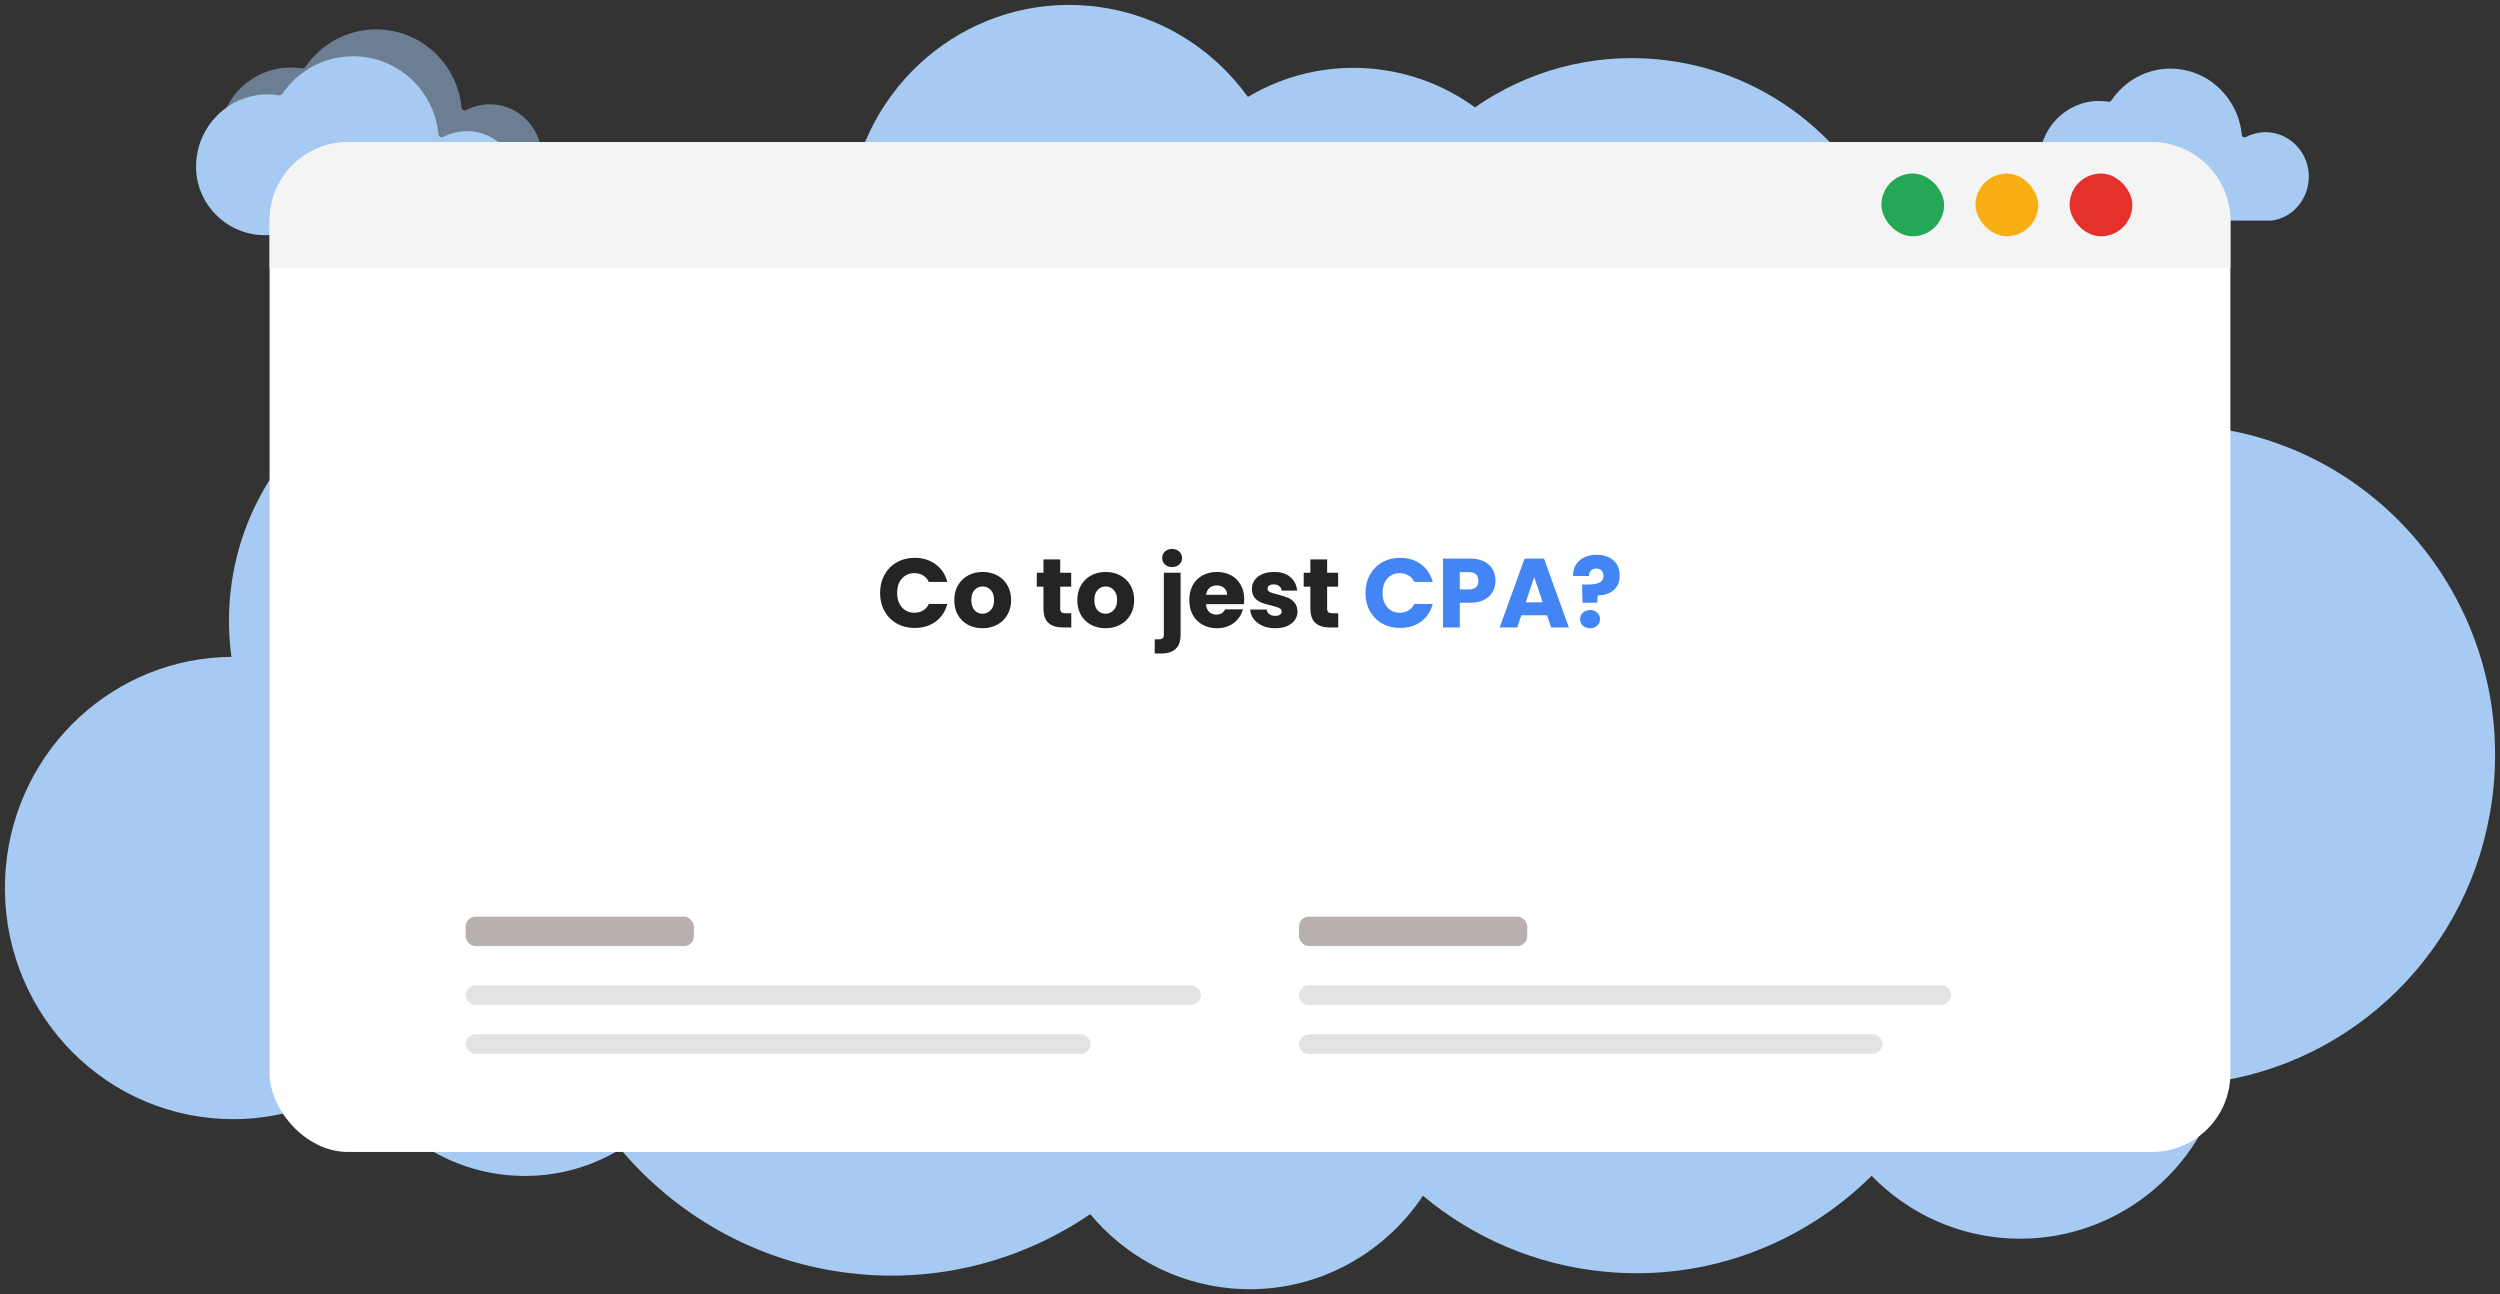 <svg xmlns="http://www.w3.org/2000/svg" width="510" height="264" viewBox="0 0 510 264" fill="none"><rect x="0" y="0" width="510" height="264" fill="#333333" stroke="none"/><path d="M47.213 134C46.673 130.012 46.548 125.908 46.933 121.73C49.613 92.434 75.241 70.883 104.163 73.598C115.497 74.661 125.636 79.301 133.635 86.299C133.635 86.289 133.635 86.278 133.635 86.257C135.775 62.864 152.345 44.344 173.61 38.861C177.62 15.595 198.667 -1.022 222.28 1.199C235.702 2.462 247.202 9.554 254.577 19.772C262.005 15.352 270.815 13.153 280.05 14.027C287.852 14.763 294.947 17.583 300.889 21.898C311.423 14.595 324.44 10.817 338.142 12.101C361.464 14.29 380.164 30.516 386.864 51.773C388.35 51.773 389.846 51.836 391.352 51.973C411.724 53.888 427.909 68.494 433.02 87.352C438.09 86.615 443.325 86.447 448.655 86.941C485.222 90.382 512.107 123.183 508.71 160.224C505.854 191.404 482.448 215.628 453.309 220.469C448.146 240.568 429.239 254.49 408.171 252.511C397.772 251.533 388.609 246.85 381.805 239.863C367.916 253.648 348.354 261.403 327.473 259.436C313.283 258.099 300.515 252.469 290.283 243.935C281.858 256.594 267.064 264.318 251.004 262.814C239.421 261.73 229.354 256.026 222.404 247.681C208.982 256.836 192.475 261.54 175.116 259.909C155.503 258.068 138.445 248.481 126.581 234.433C119.891 238.495 111.913 240.515 103.55 239.726C90.564 238.505 79.719 230.813 73.818 220.09C65.175 226.077 54.496 229.161 43.255 228.108C17.648 225.699 -1.176 202.727 1.203 176.787C3.426 152.458 23.559 134.148 47.213 134Z" fill="#A6CAF1"></path><path d="M430.145 20.753C430.361 20.789 430.577 20.693 430.702 20.509C433.441 16.43 437.954 13.997 442.773 14C450.315 14.005 456.573 19.811 457.331 27.504C457.35 27.695 457.46 27.864 457.624 27.956C457.789 28.048 457.987 28.051 458.154 27.963C459.472 27.267 460.956 26.925 462.46 26.971C466.974 27.112 470.719 30.85 470.984 35.481C471.256 40.218 467.955 44.392 463.466 45L427.668 44.976C421.399 44.972 416.167 39.809 416.004 33.467C416.002 33.352 416 33.238 416 33.123C416.004 26.211 421.48 20.591 428.204 20.596C428.867 20.596 429.52 20.649 430.145 20.753Z" fill="#A6CAF1"></path><path d="M61.62 13.955C61.878 13.998 62.137 13.886 62.286 13.668C65.564 8.863 70.964 5.996 76.73 6C85.753 6.006 93.242 12.846 94.149 21.909C94.171 22.135 94.303 22.334 94.5 22.443C94.697 22.551 94.934 22.554 95.133 22.45C96.71 21.63 98.486 21.227 100.285 21.281C105.687 21.447 110.168 25.852 110.485 31.308C110.81 36.889 106.861 41.806 101.489 42.523L58.657 42.495C51.155 42.49 44.895 36.407 44.7 28.934C44.698 28.8 44.696 28.665 44.696 28.53C44.7 20.387 51.252 13.766 59.298 13.771C60.091 13.772 60.872 13.834 61.62 13.955Z" fill="#A6CAF1" fill-opacity="0.5"></path><path d="M56.924 19.433C57.182 19.476 57.441 19.363 57.59 19.146C60.868 14.341 66.268 11.474 72.034 11.477C81.057 11.484 88.546 18.323 89.453 27.387C89.475 27.612 89.607 27.812 89.804 27.92C90.001 28.029 90.238 28.031 90.437 27.928C92.014 27.108 93.79 26.705 95.589 26.759C100.991 26.925 105.472 31.329 105.789 36.785C106.114 42.366 102.165 47.284 96.793 48L53.961 47.972C46.459 47.967 40.199 41.884 40.004 34.412C40.002 34.277 39.999 34.143 39.999 34.007C40.004 25.864 46.556 19.243 54.602 19.249C55.395 19.249 56.176 19.311 56.924 19.433Z" fill="#A6CAF1"></path><rect x="455" y="235" width="400" height="206" rx="16" transform="rotate(180 455 235)" fill="white"></rect><path d="M179.537 120.96C179.537 119.573 179.837 118.34 180.437 117.26C181.037 116.167 181.87 115.32 182.937 114.72C184.017 114.107 185.237 113.8 186.597 113.8C188.264 113.8 189.69 114.24 190.877 115.12C192.064 116 192.857 117.2 193.257 118.72H189.497C189.217 118.133 188.817 117.687 188.297 117.38C187.79 117.073 187.21 116.92 186.557 116.92C185.504 116.92 184.65 117.287 183.997 118.02C183.344 118.753 183.017 119.733 183.017 120.96C183.017 122.187 183.344 123.167 183.997 123.9C184.65 124.633 185.504 125 186.557 125C187.21 125 187.79 124.847 188.297 124.54C188.817 124.233 189.217 123.787 189.497 123.2H193.257C192.857 124.72 192.064 125.92 190.877 126.8C189.69 127.667 188.264 128.1 186.597 128.1C185.237 128.1 184.017 127.8 182.937 127.2C181.87 126.587 181.037 125.74 180.437 124.66C179.837 123.58 179.537 122.347 179.537 120.96ZM200.431 128.16C199.338 128.16 198.351 127.927 197.471 127.46C196.605 126.993 195.918 126.327 195.411 125.46C194.918 124.593 194.671 123.58 194.671 122.42C194.671 121.273 194.925 120.267 195.431 119.4C195.938 118.52 196.631 117.847 197.511 117.38C198.391 116.913 199.378 116.68 200.471 116.68C201.565 116.68 202.551 116.913 203.431 117.38C204.311 117.847 205.005 118.52 205.511 119.4C206.018 120.267 206.271 121.273 206.271 122.42C206.271 123.567 206.011 124.58 205.491 125.46C204.985 126.327 204.285 126.993 203.391 127.46C202.511 127.927 201.525 128.16 200.431 128.16ZM200.431 125.2C201.085 125.2 201.638 124.96 202.091 124.48C202.558 124 202.791 123.313 202.791 122.42C202.791 121.527 202.565 120.84 202.111 120.36C201.671 119.88 201.125 119.64 200.471 119.64C199.805 119.64 199.251 119.88 198.811 120.36C198.371 120.827 198.151 121.513 198.151 122.42C198.151 123.313 198.365 124 198.791 124.48C199.231 124.96 199.778 125.2 200.431 125.2ZM218.544 125.1V128H216.804C215.564 128 214.597 127.7 213.904 127.1C213.211 126.487 212.864 125.493 212.864 124.12V119.68H211.504V116.84H212.864V114.12H216.284V116.84H218.524V119.68H216.284V124.16C216.284 124.493 216.364 124.733 216.524 124.88C216.684 125.027 216.951 125.1 217.324 125.1H218.544ZM225.529 128.16C224.436 128.16 223.449 127.927 222.569 127.46C221.702 126.993 221.016 126.327 220.509 125.46C220.016 124.593 219.769 123.58 219.769 122.42C219.769 121.273 220.022 120.267 220.529 119.4C221.036 118.52 221.729 117.847 222.609 117.38C223.489 116.913 224.476 116.68 225.569 116.68C226.662 116.68 227.649 116.913 228.529 117.38C229.409 117.847 230.102 118.52 230.609 119.4C231.116 120.267 231.369 121.273 231.369 122.42C231.369 123.567 231.109 124.58 230.589 125.46C230.082 126.327 229.382 126.993 228.489 127.46C227.609 127.927 226.622 128.16 225.529 128.16ZM225.529 125.2C226.182 125.2 226.736 124.96 227.189 124.48C227.656 124 227.889 123.313 227.889 122.42C227.889 121.527 227.662 120.84 227.209 120.36C226.769 119.88 226.222 119.64 225.569 119.64C224.902 119.64 224.349 119.88 223.909 120.36C223.469 120.827 223.249 121.513 223.249 122.42C223.249 123.313 223.462 124 223.889 124.48C224.329 124.96 224.876 125.2 225.529 125.2ZM239.122 115.68C238.522 115.68 238.028 115.507 237.642 115.16C237.268 114.8 237.082 114.36 237.082 113.84C237.082 113.307 237.268 112.867 237.642 112.52C238.028 112.16 238.522 111.98 239.122 111.98C239.708 111.98 240.188 112.16 240.562 112.52C240.948 112.867 241.142 113.307 241.142 113.84C241.142 114.36 240.948 114.8 240.562 115.16C240.188 115.507 239.708 115.68 239.122 115.68ZM240.842 129.44C240.842 130.813 240.495 131.8 239.802 132.4C239.108 133.013 238.142 133.32 236.902 133.32H235.562V130.42H236.382C236.755 130.42 237.022 130.347 237.182 130.2C237.342 130.053 237.422 129.813 237.422 129.48V116.84H240.842V129.44ZM253.821 122.24C253.821 122.56 253.801 122.893 253.761 123.24H246.021C246.074 123.933 246.294 124.467 246.681 124.84C247.081 125.2 247.567 125.38 248.141 125.38C248.994 125.38 249.587 125.02 249.921 124.3H253.561C253.374 125.033 253.034 125.693 252.541 126.28C252.061 126.867 251.454 127.327 250.721 127.66C249.987 127.993 249.167 128.16 248.261 128.16C247.167 128.16 246.194 127.927 245.341 127.46C244.487 126.993 243.821 126.327 243.341 125.46C242.861 124.593 242.621 123.58 242.621 122.42C242.621 121.26 242.854 120.247 243.321 119.38C243.801 118.513 244.467 117.847 245.321 117.38C246.174 116.913 247.154 116.68 248.261 116.68C249.341 116.68 250.301 116.907 251.141 117.36C251.981 117.813 252.634 118.46 253.101 119.3C253.581 120.14 253.821 121.12 253.821 122.24ZM250.321 121.34C250.321 120.753 250.121 120.287 249.721 119.94C249.321 119.593 248.821 119.42 248.221 119.42C247.647 119.42 247.161 119.587 246.761 119.92C246.374 120.253 246.134 120.727 246.041 121.34H250.321ZM260.165 128.16C259.191 128.16 258.325 127.993 257.565 127.66C256.805 127.327 256.205 126.873 255.765 126.3C255.325 125.713 255.078 125.06 255.025 124.34H258.405C258.445 124.727 258.625 125.04 258.945 125.28C259.265 125.52 259.658 125.64 260.125 125.64C260.551 125.64 260.878 125.56 261.105 125.4C261.345 125.227 261.465 125.007 261.465 124.74C261.465 124.42 261.298 124.187 260.965 124.04C260.631 123.88 260.091 123.707 259.345 123.52C258.545 123.333 257.878 123.14 257.345 122.94C256.811 122.727 256.351 122.4 255.965 121.96C255.578 121.507 255.385 120.9 255.385 120.14C255.385 119.5 255.558 118.92 255.905 118.4C256.265 117.867 256.785 117.447 257.465 117.14C258.158 116.833 258.978 116.68 259.925 116.68C261.325 116.68 262.425 117.027 263.225 117.72C264.038 118.413 264.505 119.333 264.625 120.48H261.465C261.411 120.093 261.238 119.787 260.945 119.56C260.665 119.333 260.291 119.22 259.825 119.22C259.425 119.22 259.118 119.3 258.905 119.46C258.691 119.607 258.585 119.813 258.585 120.08C258.585 120.4 258.751 120.64 259.085 120.8C259.431 120.96 259.965 121.12 260.685 121.28C261.511 121.493 262.185 121.707 262.705 121.92C263.225 122.12 263.678 122.453 264.065 122.92C264.465 123.373 264.671 123.987 264.685 124.76C264.685 125.413 264.498 126 264.125 126.52C263.765 127.027 263.238 127.427 262.545 127.72C261.865 128.013 261.071 128.16 260.165 128.16ZM272.997 125.1V128H271.257C270.017 128 269.05 127.7 268.357 127.1C267.664 126.487 267.317 125.493 267.317 124.12V119.68H265.957V116.84H267.317V114.12H270.737V116.84H272.977V119.68H270.737V124.16C270.737 124.493 270.817 124.733 270.977 124.88C271.137 125.027 271.404 125.1 271.777 125.1H272.997Z" fill="#232426"></path><path d="M278.56 120.96C278.56 119.573 278.86 118.34 279.46 117.26C280.06 116.167 280.894 115.32 281.96 114.72C283.04 114.107 284.26 113.8 285.62 113.8C287.287 113.8 288.714 114.24 289.9 115.12C291.087 116 291.88 117.2 292.28 118.72H288.52C288.24 118.133 287.84 117.687 287.32 117.38C286.814 117.073 286.234 116.92 285.58 116.92C284.527 116.92 283.674 117.287 283.02 118.02C282.367 118.753 282.04 119.733 282.04 120.96C282.04 122.187 282.367 123.167 283.02 123.9C283.674 124.633 284.527 125 285.58 125C286.234 125 286.814 124.847 287.32 124.54C287.84 124.233 288.24 123.787 288.52 123.2H292.28C291.88 124.72 291.087 125.92 289.9 126.8C288.714 127.667 287.287 128.1 285.62 128.1C284.26 128.1 283.04 127.8 281.96 127.2C280.894 126.587 280.06 125.74 279.46 124.66C278.86 123.58 278.56 122.347 278.56 120.96ZM305.075 118.48C305.075 119.293 304.888 120.04 304.515 120.72C304.141 121.387 303.568 121.927 302.795 122.34C302.021 122.753 301.061 122.96 299.915 122.96H297.795V128H294.375V113.96H299.915C301.035 113.96 301.981 114.153 302.755 114.54C303.528 114.927 304.108 115.46 304.495 116.14C304.881 116.82 305.075 117.6 305.075 118.48ZM299.655 120.24C300.308 120.24 300.795 120.087 301.115 119.78C301.435 119.473 301.595 119.04 301.595 118.48C301.595 117.92 301.435 117.487 301.115 117.18C300.795 116.873 300.308 116.72 299.655 116.72H297.795V120.24H299.655ZM315.595 125.52H310.355L309.515 128H305.935L311.015 113.96H314.975L320.055 128H316.435L315.595 125.52ZM314.715 122.88L312.975 117.74L311.255 122.88H314.715ZM325.701 113.18C327.128 113.18 328.268 113.553 329.121 114.3C329.988 115.047 330.421 116.1 330.421 117.46C330.421 118.713 330.008 119.693 329.181 120.4C328.368 121.093 327.288 121.447 325.941 121.46L325.841 122.96H322.841L322.741 119.24H323.941C324.968 119.24 325.748 119.113 326.281 118.86C326.828 118.607 327.101 118.147 327.101 117.48C327.101 117.013 326.975 116.647 326.721 116.38C326.468 116.113 326.115 115.98 325.661 115.98C325.181 115.98 324.808 116.12 324.541 116.4C324.275 116.667 324.141 117.033 324.141 117.5H320.921C320.895 116.687 321.061 115.953 321.421 115.3C321.795 114.647 322.341 114.133 323.061 113.76C323.795 113.373 324.675 113.18 325.701 113.18ZM324.381 128.16C323.781 128.16 323.288 127.987 322.901 127.64C322.528 127.28 322.341 126.84 322.341 126.32C322.341 125.787 322.528 125.34 322.901 124.98C323.288 124.62 323.781 124.44 324.381 124.44C324.968 124.44 325.448 124.62 325.821 124.98C326.208 125.34 326.401 125.787 326.401 126.32C326.401 126.84 326.208 127.28 325.821 127.64C325.448 127.987 324.968 128.16 324.381 128.16Z" fill="#4385F5"></path><path d="M55 45C55 36.163 62.163 29 71 29H439C447.836 29 455 36.163 455 45V54.6H55V45Z" fill="#F4F4F4"></path><rect x="422.199" y="35.4" width="12.8" height="12.8" rx="6.4" fill="#E4312C"></rect><rect x="403" y="35.4" width="12.8" height="12.8" rx="6.4" fill="#F9AF14"></rect><rect x="383.802" y="35.4" width="12.8" height="12.8" rx="6.4" fill="#24A855"></rect><rect x="95" y="187" width="46.552" height="6" rx="2" fill="#B8AFAF"></rect><rect x="95" y="201" width="150" height="4" rx="2" fill="#E3E3E3"></rect><rect x="95" y="211" width="127.5" height="4" rx="2" fill="#E3E3E3"></rect><rect x="265" y="187" width="46.552" height="6" rx="2" fill="#B8AFAF"></rect><rect width="119" height="4" rx="2" transform="matrix(1 0 0 -1 265 215)" fill="#E3E3E3"></rect><rect width="133" height="4" rx="2" transform="matrix(1 0 0 -1 265 205)" fill="#E3E3E3"></rect></svg>